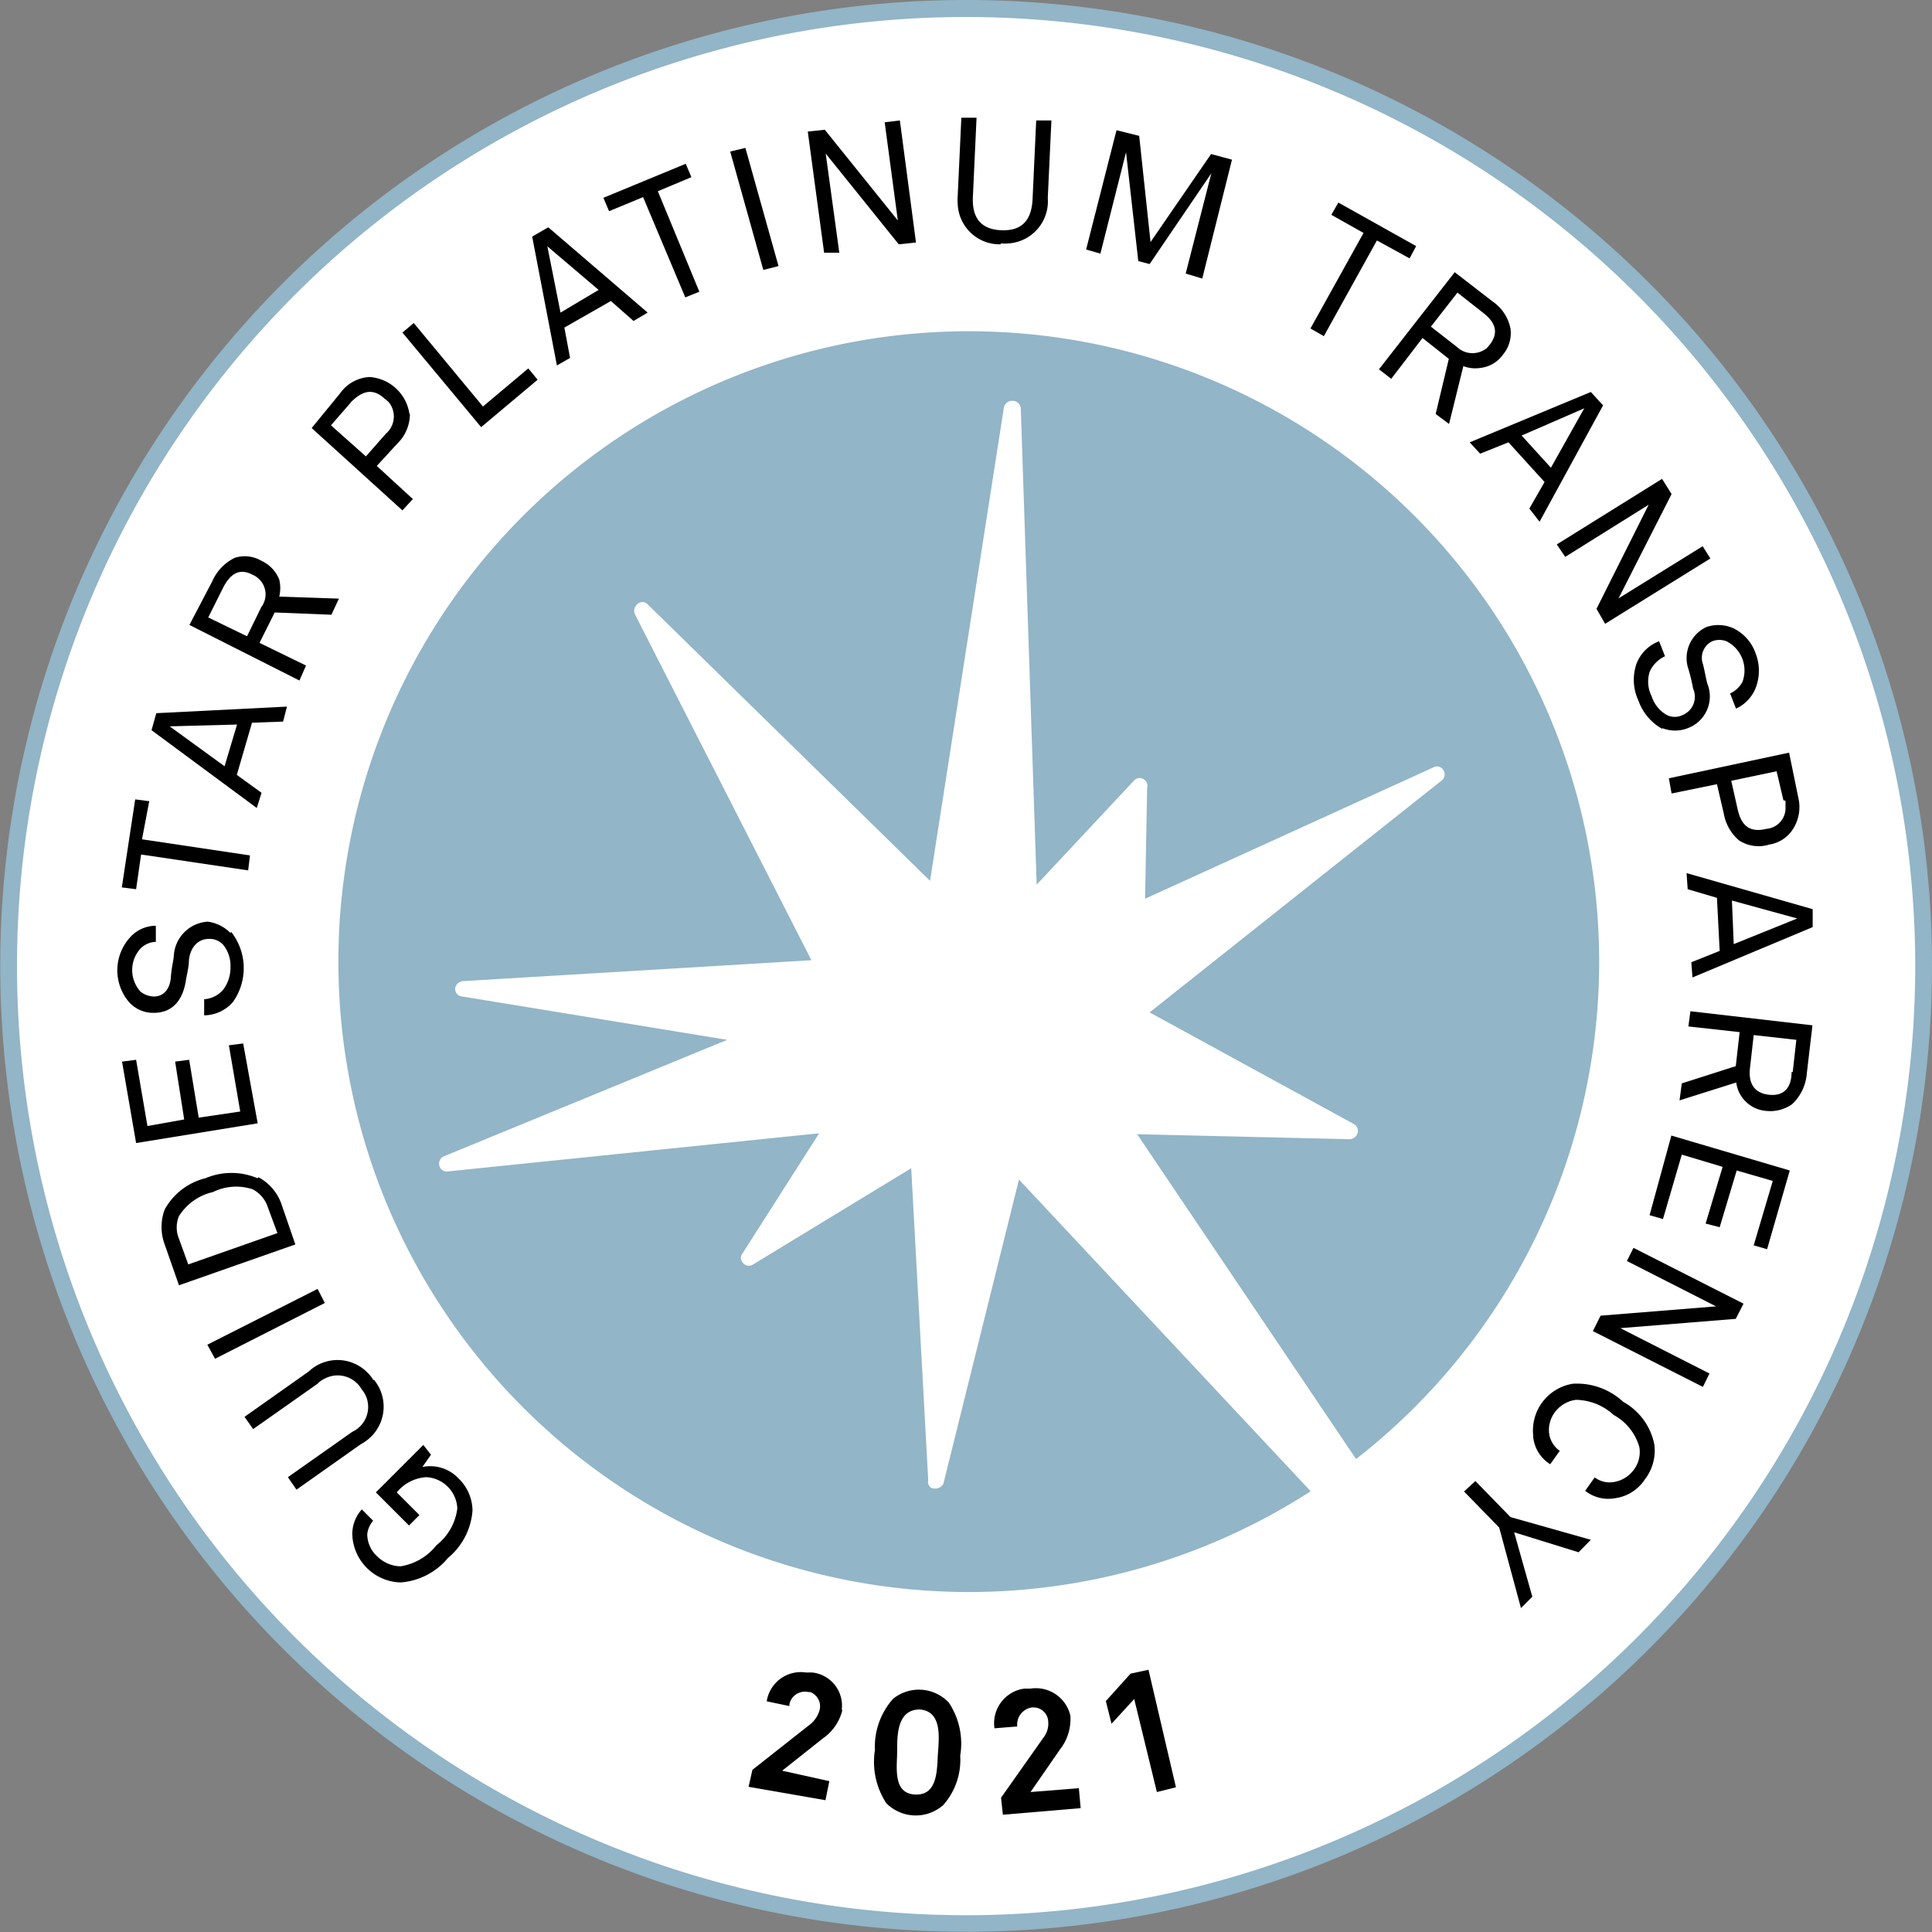 <svg id="Layer_1" data-name="Layer 1" xmlns="http://www.w3.org/2000/svg" xmlns:xlink="http://www.w3.org/1999/xlink" width="85.17" height="85.17" viewBox="0 0 85.17 85.17">
  <rect x="0" y="0" width="85.17" height="85.17" fill="#808080" stroke="none"/>
  <defs>
    <clipPath id="clip-path">
      <rect width="85.17" height="85.17" style="fill: none"/>
    </clipPath>
  </defs>
  <g id="Group_2000" data-name="Group 2000">
    <g style="clip-path: url(#clip-path)">
      <g id="Group_1670" data-name="Group 1670">
        <path id="Path_17907" data-name="Path 17907" d="M42.58.38A42.2,42.2,0,1,1,.38,42.58,42.2,42.2,0,0,1,42.58.38s0,0,0,0" style="fill: #fff"/>
        <path id="Path_17908" data-name="Path 17908" d="M42.58.75A41.84,41.84,0,1,1,.75,42.58h0A41.82,41.82,0,0,1,42.57.75h0m0-.75A42.58,42.58,0,1,0,85.17,42.58,42.58,42.58,0,0,0,42.58,0" style="fill: #92b5c7"/>
        <path id="Path_17909" data-name="Path 17909" d="M44.92,52l-3.33,13.4a.4.4,0,0,1-.46.21c-.13,0-.26-.21-.21-.34l-.75-13.77-7,4.26a.33.33,0,0,1-.44-.12s0,0,0,0a.3.3,0,0,1,0-.38l3.38-5.3L19.75,51.64a.33.33,0,0,1-.38-.25.35.35,0,0,1,.21-.42l12.48-5.13L20.32,43.92a.33.33,0,0,1-.25-.38.38.38,0,0,1,.38-.29l15.32-.92L28,27.1a.38.38,0,0,1,.09-.46.32.32,0,0,1,.46,0L41,38.83,44.25,18a.37.37,0,0,1,.38-.33A.36.36,0,0,1,45,18h0l.7,21,4.3-4.6a.34.34,0,0,1,.48,0l0,0a.33.33,0,0,1,.09.34l-.09,4.88,12.73-5.8a.32.32,0,0,1,.42.13.34.34,0,0,1-.08.46L50.68,44.63l9,4.92a.34.34,0,0,1,.16.42.37.37,0,0,1-.37.25L50.13,50l9.65,14.32a27.79,27.79,0,1,0-2,1.42Z" style="fill: #92b5c7"/>
        <path id="Path_17910" data-name="Path 17910" d="M33,78.77l.17-.75,2.54-2a1.24,1.24,0,0,0,.42-.63.67.67,0,0,0-.42-.8h-.08a.7.7,0,0,0-.83.54h0v.08l-1-.21a1.52,1.52,0,0,1,1.73-1.27h.07l.21,0a1.47,1.47,0,0,1,1.3,1.62v0a.16.16,0,0,1,0,.13,2.13,2.13,0,0,1-.84,1.16l-1.79,1.42,2.08.46-.17.84Z"/>
        <path id="Path_17911" data-name="Path 17911" d="M41.54,79.61a1.83,1.83,0,0,1-2.47-.12,3.33,3.33,0,0,1-.5-2.34,3.18,3.18,0,0,1,.8-2.26,1.81,1.81,0,0,1,2.46.17,3.27,3.27,0,0,1,.5,2.34,3,3,0,0,1-.78,2.21m-1-4.25c-1,0-1,1.12-1,1.83s-.21,1.88.8,1.92.95-1.13,1-1.84.17-1.83-.8-1.91"/>
        <path id="Path_17912" data-name="Path 17912" d="M44.21,80l-.08-.75L46,76.6a1,1,0,0,0,.21-.7.65.65,0,0,0-.62-.63h-.09a.76.76,0,0,0-.66.75v.09l-1,.08a1.54,1.54,0,0,1,1.32-1.75h.27a1.56,1.56,0,0,1,1.76,1.21v.13a2.15,2.15,0,0,1-.46,1.34L45.43,79l2.13-.17.08.88Z"/>
        <path id="Path_17913" data-name="Path 17913" d="M51,79l-1-4.1-1,1.09-.25-1,1.09-1.21.79-.17,1.21,5.18Z"/>
        <path id="Path_17914" data-name="Path 17914" d="M19,64.13l-.38.54a1.72,1.72,0,0,1,1.59.5,2,2,0,0,1,.62,1.42,3,3,0,0,1-1.08,2.09,3,3,0,0,1-2.09,1.08,2.19,2.19,0,0,1-2.13-2.13,1.63,1.63,0,0,1,.42-1.09l.5.5a1.09,1.09,0,0,0-.26.59,1.33,1.33,0,0,0,.46,1,1.51,1.51,0,0,0,1,.42,2.51,2.51,0,0,0,1.59-.93,2.44,2.44,0,0,0,.92-1.62,1.44,1.44,0,0,0-1.38-1.38,1.83,1.83,0,0,0-1.29.67l1,1-.46.46-1.46-1.46,2.09-2.09Z"/>
        <path id="Path_17915" data-name="Path 17915" d="M16.49,60.83a1.86,1.86,0,0,1-.26,2.62,1.9,1.9,0,0,1-.33.22l-2.83,2-.38-.55,2.84-2a1.21,1.21,0,0,0,.59-1.6,1.34,1.34,0,0,0-.18-.28,1.22,1.22,0,0,0-1.67-.44A.88.88,0,0,0,14,61l-2.84,2-.38-.54,2.83-2a1.85,1.85,0,0,1,2.61.07,1.5,1.5,0,0,1,.24.31"/>
        <path id="Path_17916" data-name="Path 17916" d="M14.32,57.44,9.48,59.9l-.34-.62L14,56.82Z"/>
        <path id="Path_17917" data-name="Path 17917" d="M11.4,51.9a2.15,2.15,0,0,1,1,1.16l.62,1.8-5.13,1.8-.63-1.8a2.21,2.21,0,0,1,0-1.54,2.82,2.82,0,0,1,1.8-1.38,2.94,2.94,0,0,1,2.29,0M7.89,53.61a1.3,1.3,0,0,0,0,1l.41,1.13,3.93-1.38-.42-1.13a1.36,1.36,0,0,0-.67-.8,2.31,2.31,0,0,0-1.75.12,2.39,2.39,0,0,0-1.46,1"/>
        <path id="Path_17918" data-name="Path 17918" d="M11.36,49.52,6,50.39,5.38,46.8,6,46.72l.5,2.92,1.62-.29L7.72,46.8l.62-.08.42,2.55L10.59,49l-.5-2.92.63-.08Z"/>
        <path id="Path_17919" data-name="Path 17919" d="M10.19,41.08a2.58,2.58,0,0,1,.08,3.09A1.7,1.7,0,0,1,9,44.76v-.71a1.21,1.21,0,0,0,.83-.41,1.59,1.59,0,0,0,.33-1,1.47,1.47,0,0,0-.33-1,.81.81,0,0,0-.62-.25c-.42,0-.8.29-.88.92,0,.29-.08.59-.13.88-.12.83-.54,1.46-1.42,1.46a1.43,1.43,0,0,1-1.08-.46,2.16,2.16,0,0,1,0-2.83,1.54,1.54,0,0,1,1.17-.55v.71a1,1,0,0,0-.67.29,1.41,1.41,0,0,0,0,1.91,1,1,0,0,0,.58.21c.5,0,.72-.42.75-.83s.09-.63.13-.92a1.6,1.6,0,0,1,1.5-1.55,1.73,1.73,0,0,1,1,.5"/>
        <path id="Path_17920" data-name="Path 17920" d="M6.26,37l4.76.71-.08.66-4.72-.7L6,39.2l-.63-.08.59-3.88.62.08Z"/>
        <path id="Path_17921" data-name="Path 17921" d="M12.48,31.81l-1.37.05-.67,2.3,1.09.79-.21.67L6.68,32.19l.21-.75,5.76-.29Zm-5,.21L9.9,33.78l.55-1.84Z"/>
        <path id="Path_17922" data-name="Path 17922" d="M14.61,27.1,12.11,27l-.67,1.34,2.05,1L13.2,30,8.35,27.55l1-1.91a2.09,2.09,0,0,1,1-1.05,1.45,1.45,0,0,1,1.17.13,1.53,1.53,0,0,1,.79.83,1.6,1.6,0,0,1,0,.75l2.63.09ZM9.85,25.88l-.67,1.34,1.71.83.63-1.29a.93.93,0,0,0-.18-1.3.82.82,0,0,0-.2-.12c-.62-.33-1,0-1.29.54"/>
        <path id="Path_17923" data-name="Path 17923" d="M18.07,18.24a1.82,1.82,0,0,1-.54,1.3l-.92,1L18.2,22l-.46.5-4-3.63L15,17.33a1.7,1.7,0,0,1,1.29-.71,1.91,1.91,0,0,1,1.76,1.63m-2.59-.5-.87,1,1.54,1.37.88-1a1,1,0,0,0,.16-1.35,1,1,0,0,0-.21-.19c-.54-.5-1-.34-1.5.16"/>
        <path id="Path_17924" data-name="Path 17924" d="M21.21,18.83l-3.47-4.17.5-.42,3.05,3.68,2-1.68.41.5Z"/>
        <path id="Path_17925" data-name="Path 17925" d="M27.93,14.15l-1-.88-2.05,1.17.25,1.34-.58.33-1.09-5.68.71-.41,4.38,3.76Zm-3.8-3.29.58,2.92,1.68-1Z"/>
        <path id="Path_17926" data-name="Path 17926" d="M29,8.43l1.83,4.43-.62.25L28.35,8.69l-1.5.62-.25-.59,3.63-1.5.25.59Z"/>
        <path id="Path_17927" data-name="Path 17927" d="M33.65,11.9,32.19,6.68l.67-.16,1.46,5.21Z"/>
        <path id="Path_17928" data-name="Path 17928" d="M39.62,10.77l-3.22-4L37,11.14l-.67,0L35.61,5.8l.75-.08,3.22,4L39,5.39l.67-.08.71,5.38Z"/>
        <path id="Path_17929" data-name="Path 17929" d="M44.13,10.77A1.85,1.85,0,0,1,42.22,9a2.43,2.43,0,0,1,0-.38l.16-3.43.67,0-.16,3.46c-.05.88.29,1.46,1.25,1.5s1.34-.5,1.38-1.38l.16-3.46.67,0-.16,3.42a1.86,1.86,0,0,1-1.72,2,2.26,2.26,0,0,1-.37,0"/>
        <path id="Path_17930" data-name="Path 17930" d="M52.27,12.06,53.4,7.64l-2.72,4-.5-.13-.54-4.8-1.13,4.47L47.88,11l1.34-5.26,1,.25.5,4.68,2.67-3.88.92.25L53,12.28Z"/>
        <path id="Path_17931" data-name="Path 17931" d="M60.7,10.6l-2.34,4.22-.59-.34,2.34-4.21-1.42-.8L59,8.93l3.43,1.92-.29.54Z"/>
        <path id="Path_17932" data-name="Path 17932" d="M63.29,18.25l.58-2.43-1.16-.92-1.38,1.8-.54-.42L64.13,12l1.67,1.29a1.89,1.89,0,0,1,.79,1.21,1.48,1.48,0,0,1-.33,1.13,1.42,1.42,0,0,1-1,.59,1.47,1.47,0,0,1-.75-.08l-.63,2.55Zm2.08-4.47-1.12-.88-1.17,1.5,1.13.88a1,1,0,0,0,1.34.06l.12-.14c.42-.54.25-1-.3-1.42"/>
        <path id="Path_17933" data-name="Path 17933" d="M67.42,22.42l.67-1.17L66.5,19.5,65.25,20l-.46-.5,5.34-2.22.54.59L67.87,23ZM69.84,18,67.08,19.2l1.29,1.42Z"/>
        <path id="Path_17934" data-name="Path 17934" d="M70.38,26.84l2.3-4.59L69,24.55,68.63,24l4.64-2.89.42.67-2.34,4.6,3.71-2.3.34.54-4.64,2.88Z"/>
        <path id="Path_17935" data-name="Path 17935" d="M73.31,32.15a2.31,2.31,0,0,1-1.08-1.26,2.17,2.17,0,0,1-.09-1.62,1.7,1.7,0,0,1,1-1l.26.66a1.36,1.36,0,0,0-.67.67,1.42,1.42,0,0,0,.08,1.09,1.45,1.45,0,0,0,.67.83.78.78,0,0,0,.7,0,.87.87,0,0,0,.46-1.16,8.52,8.52,0,0,0-.2-.84,1.51,1.51,0,0,1,.79-1.88,1.63,1.63,0,0,1,1.17.05,1.93,1.93,0,0,1,1,1.13,2.1,2.1,0,0,1,0,1.5,1.7,1.7,0,0,1-.87.92l-.26-.67a1.19,1.19,0,0,0,.54-.5,1.44,1.44,0,0,0-.7-1.8.86.86,0,0,0-.63,0,.81.81,0,0,0-.41,1c.08.29.12.59.2.88a1.49,1.49,0,0,1-.84,1.94,1.53,1.53,0,0,1-1.17,0"/>
        <path id="Path_17936" data-name="Path 17936" d="M76.69,37.07a2,2,0,0,1-.7-1.21l-.3-1.29-2,.41-.12-.67,5.3-1.13.41,2A1.79,1.79,0,0,1,79,36.61a1.5,1.5,0,0,1-1,.62,1.57,1.57,0,0,1-1.3-.16m1.92-1.79L78.32,34l-2,.42.29,1.29c.17.71.54,1,1.26.83a.92.92,0,0,0,.84-1,2,2,0,0,0,0-.24"/>
        <path id="Path_17937" data-name="Path 17937" d="M74.56,42.42l1.25-.5-.12-2.34L74.4,39.2l-.05-.71,5.56,1.59,0,.79-5.3,2.22Zm4.67-1.93-2.88-.79.08,1.92Z"/>
        <path id="Path_17938" data-name="Path 17938" d="M74.14,47.76,76.52,47l.17-1.5-2.26-.25.09-.67,5.38.62-.25,2.13A2.07,2.07,0,0,1,79,48.68a1.68,1.68,0,0,1-1.17.29,1.44,1.44,0,0,1-1.29-1.25l-2.5.79Zm4.89-.5.16-1.42-1.88-.21-.16,1.42c-.08.63.12,1.13.83,1.21s1-.37,1-1"/>
        <path id="Path_17939" data-name="Path 17939" d="M73.68,50.06,78.9,51.6l-1,3.47-.59-.17.84-2.84-1.59-.46-.75,2.5-.62-.16.75-2.5-1.8-.54-.83,2.84-.59-.17Z"/>
        <path id="Path_17940" data-name="Path 17940" d="M70.56,58l5.09-.41-3.93-2,.29-.58,4.85,2.46-.34.67-5.09.41,3.93,2-.29.59-4.85-2.46Z"/>
        <path id="Path_17941" data-name="Path 17941" d="M67.59,63.29A2.09,2.09,0,0,1,69.34,61a3,3,0,0,1,2.22.8,2.76,2.76,0,0,1,1.37,1.88,2.08,2.08,0,0,1-.42,1.54,1.87,1.87,0,0,1-1.33.83,1.65,1.65,0,0,1-1.3-.33l.42-.59a1.1,1.1,0,0,0,.8.21,1.36,1.36,0,0,0,.92-.54,1.3,1.3,0,0,0,.25-1,2.33,2.33,0,0,0-1.13-1.42,2.51,2.51,0,0,0-1.67-.67,1.38,1.38,0,0,0-.92.54,1.3,1.3,0,0,0-.25,1,1.14,1.14,0,0,0,.46.71l-.42.59a1.61,1.61,0,0,1-.75-1.2"/>
        <path id="Path_17942" data-name="Path 17942" d="M66.09,67.34l-1.55-1.59.5-.46,1.55,1.59,3.54,1-.54.55-2.84-.88.8,2.84-.5.5Z"/>
      </g>
    </g>
  </g>
</svg>
